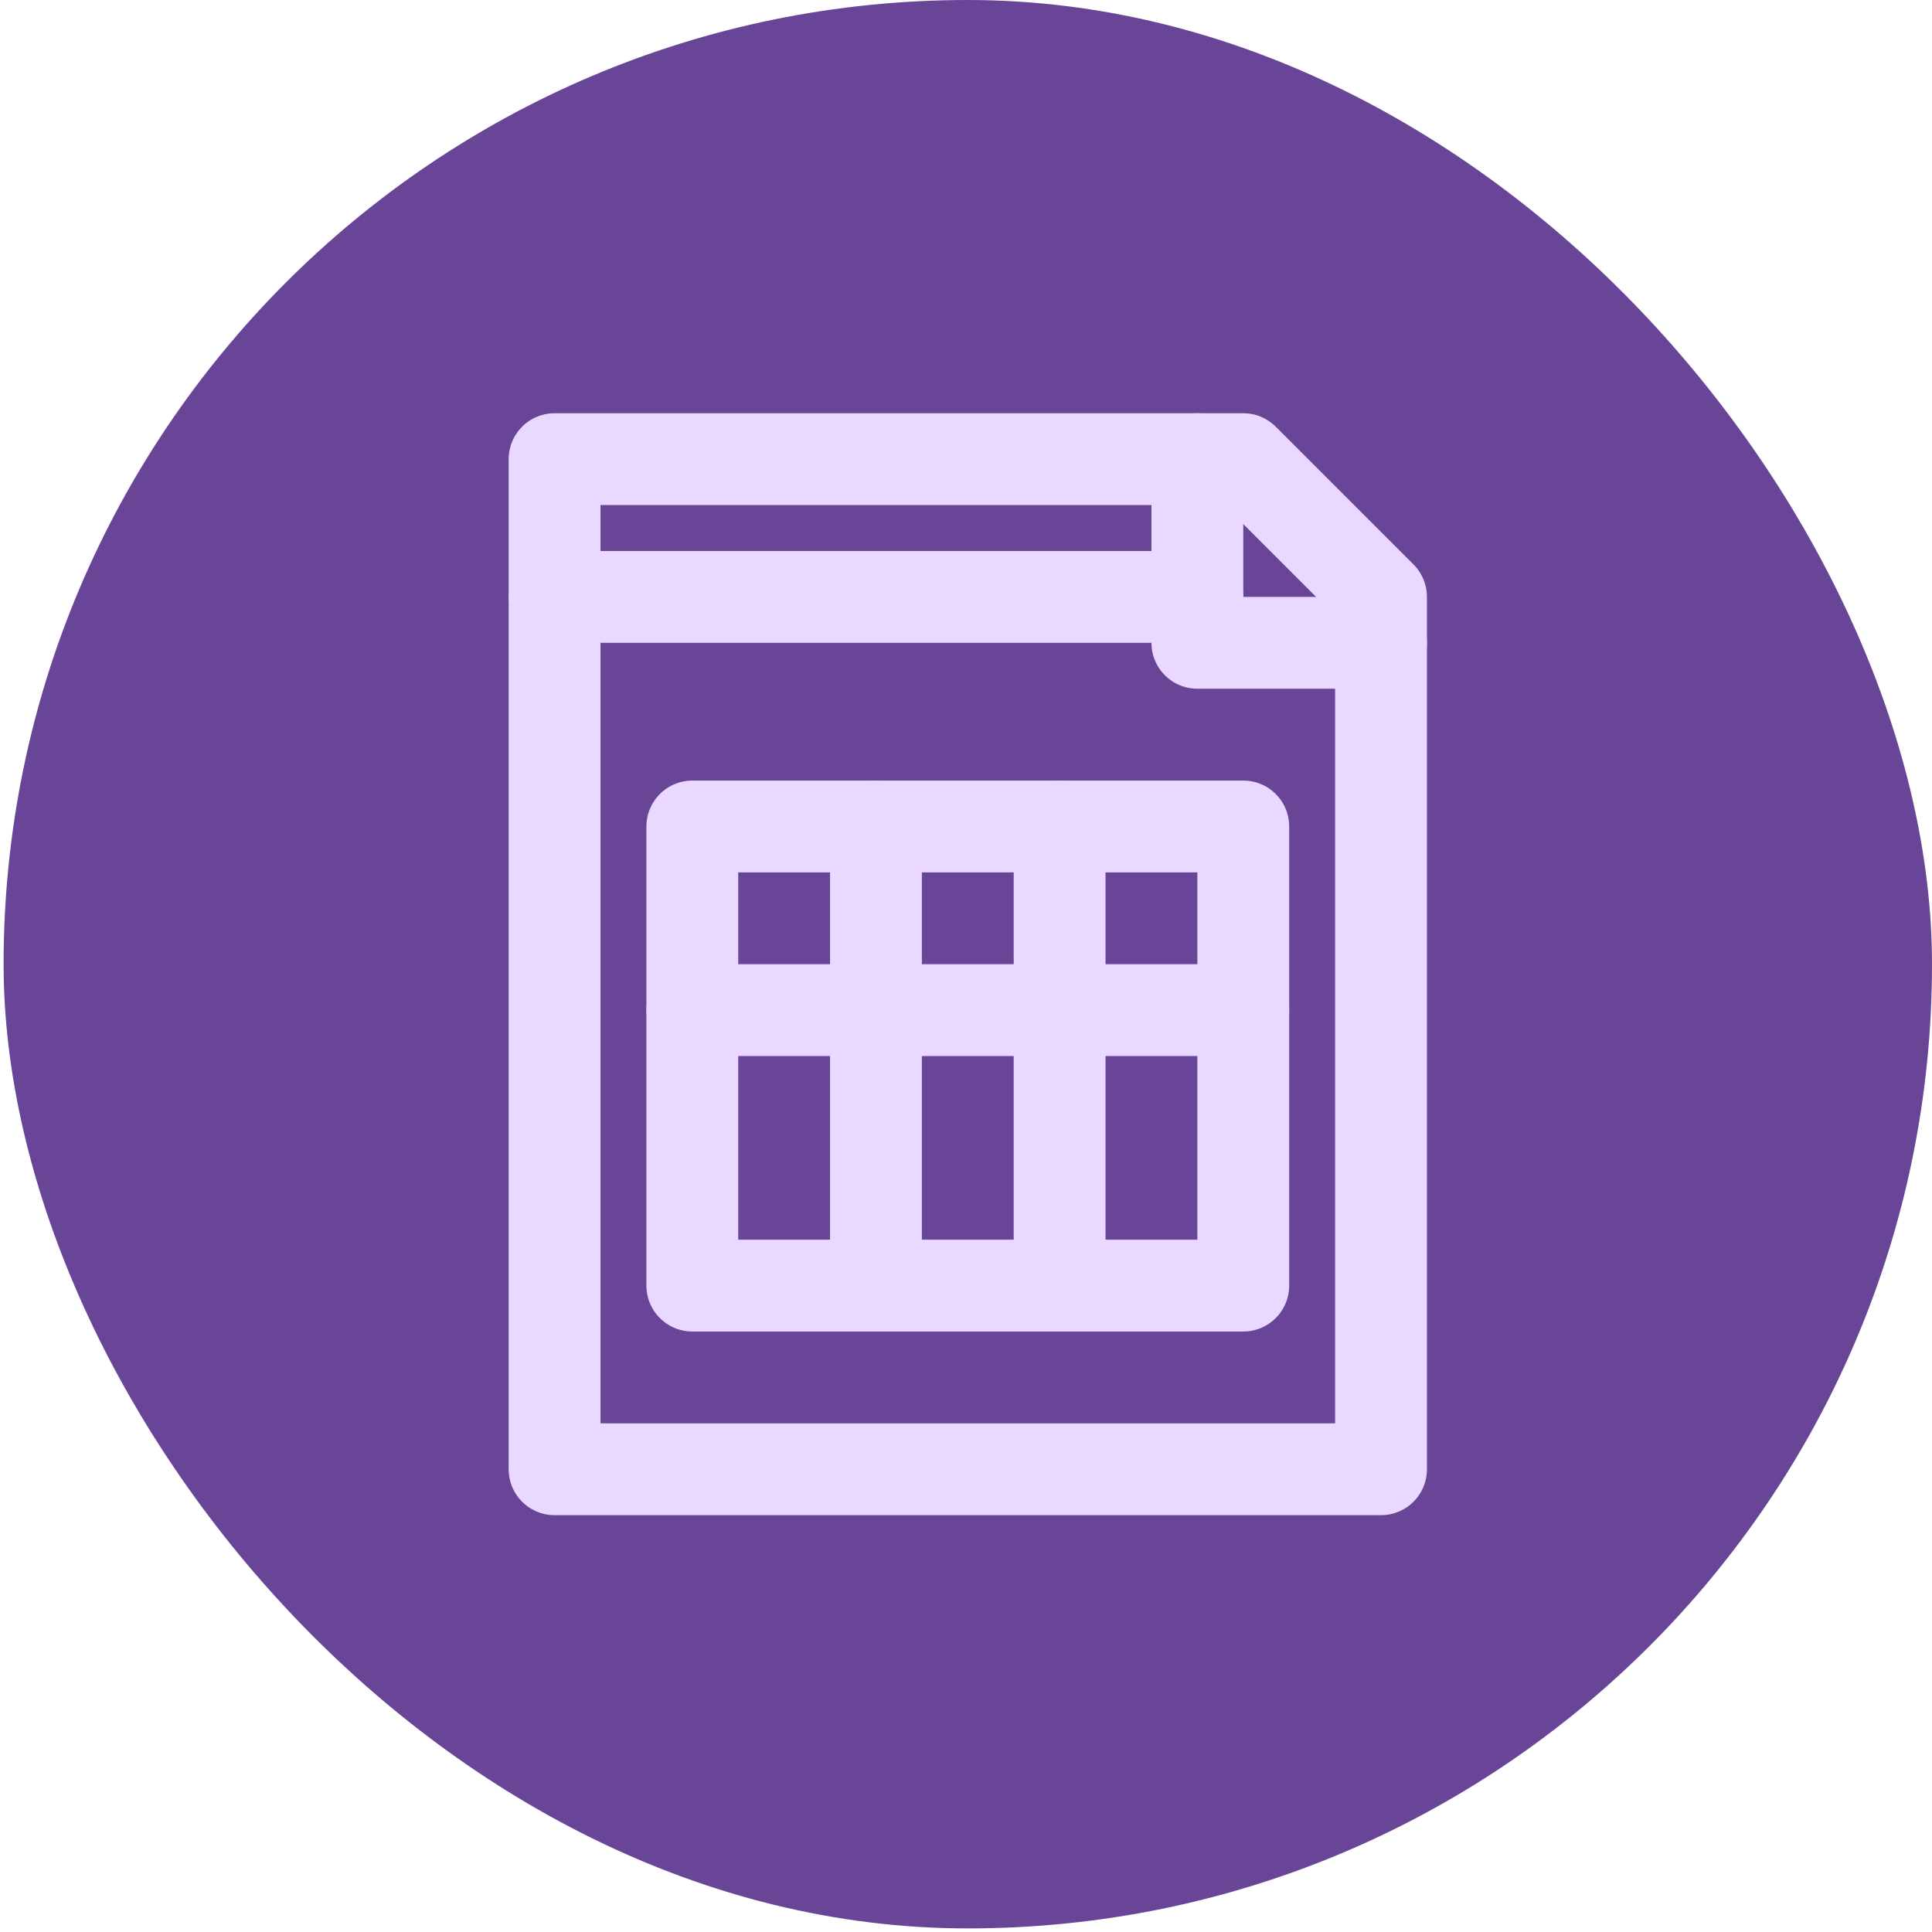 <svg width="64" height="64" viewBox="0 0 64 64" fill="none" xmlns="http://www.w3.org/2000/svg">
<rect x="0.119" width="63.881" height="63.881" rx="31.941" fill="#694597"/>
<path d="M45.748 19.773V48.671H18.371V15.21H41.185L45.748 19.773Z" stroke="#E9D8FF" stroke-width="3.042" stroke-linecap="round" stroke-linejoin="round"/>
<path d="M39.664 15.21V21.294H45.748" stroke="#E9D8FF" stroke-width="3.042" stroke-linecap="round" stroke-linejoin="round"/>
<path d="M39.664 19.773H18.371" stroke="#E9D8FF" stroke-width="3.042" stroke-linecap="round" stroke-linejoin="round"/>
<path d="M41.185 27.378H22.934V42.587H41.185V27.378Z" stroke="#E9D8FF" stroke-width="3.042" stroke-linecap="round" stroke-linejoin="round"/>
<path d="M22.934 33.462H41.185" stroke="#E9D8FF" stroke-width="3.042" stroke-linecap="round" stroke-linejoin="round"/>
<path d="M29.017 27.378V42.587" stroke="#E9D8FF" stroke-width="3.042" stroke-linecap="round" stroke-linejoin="round"/>
<path d="M35.101 27.378V42.587" stroke="#E9D8FF" stroke-width="3.042" stroke-linecap="round" stroke-linejoin="round"/>
</svg>
